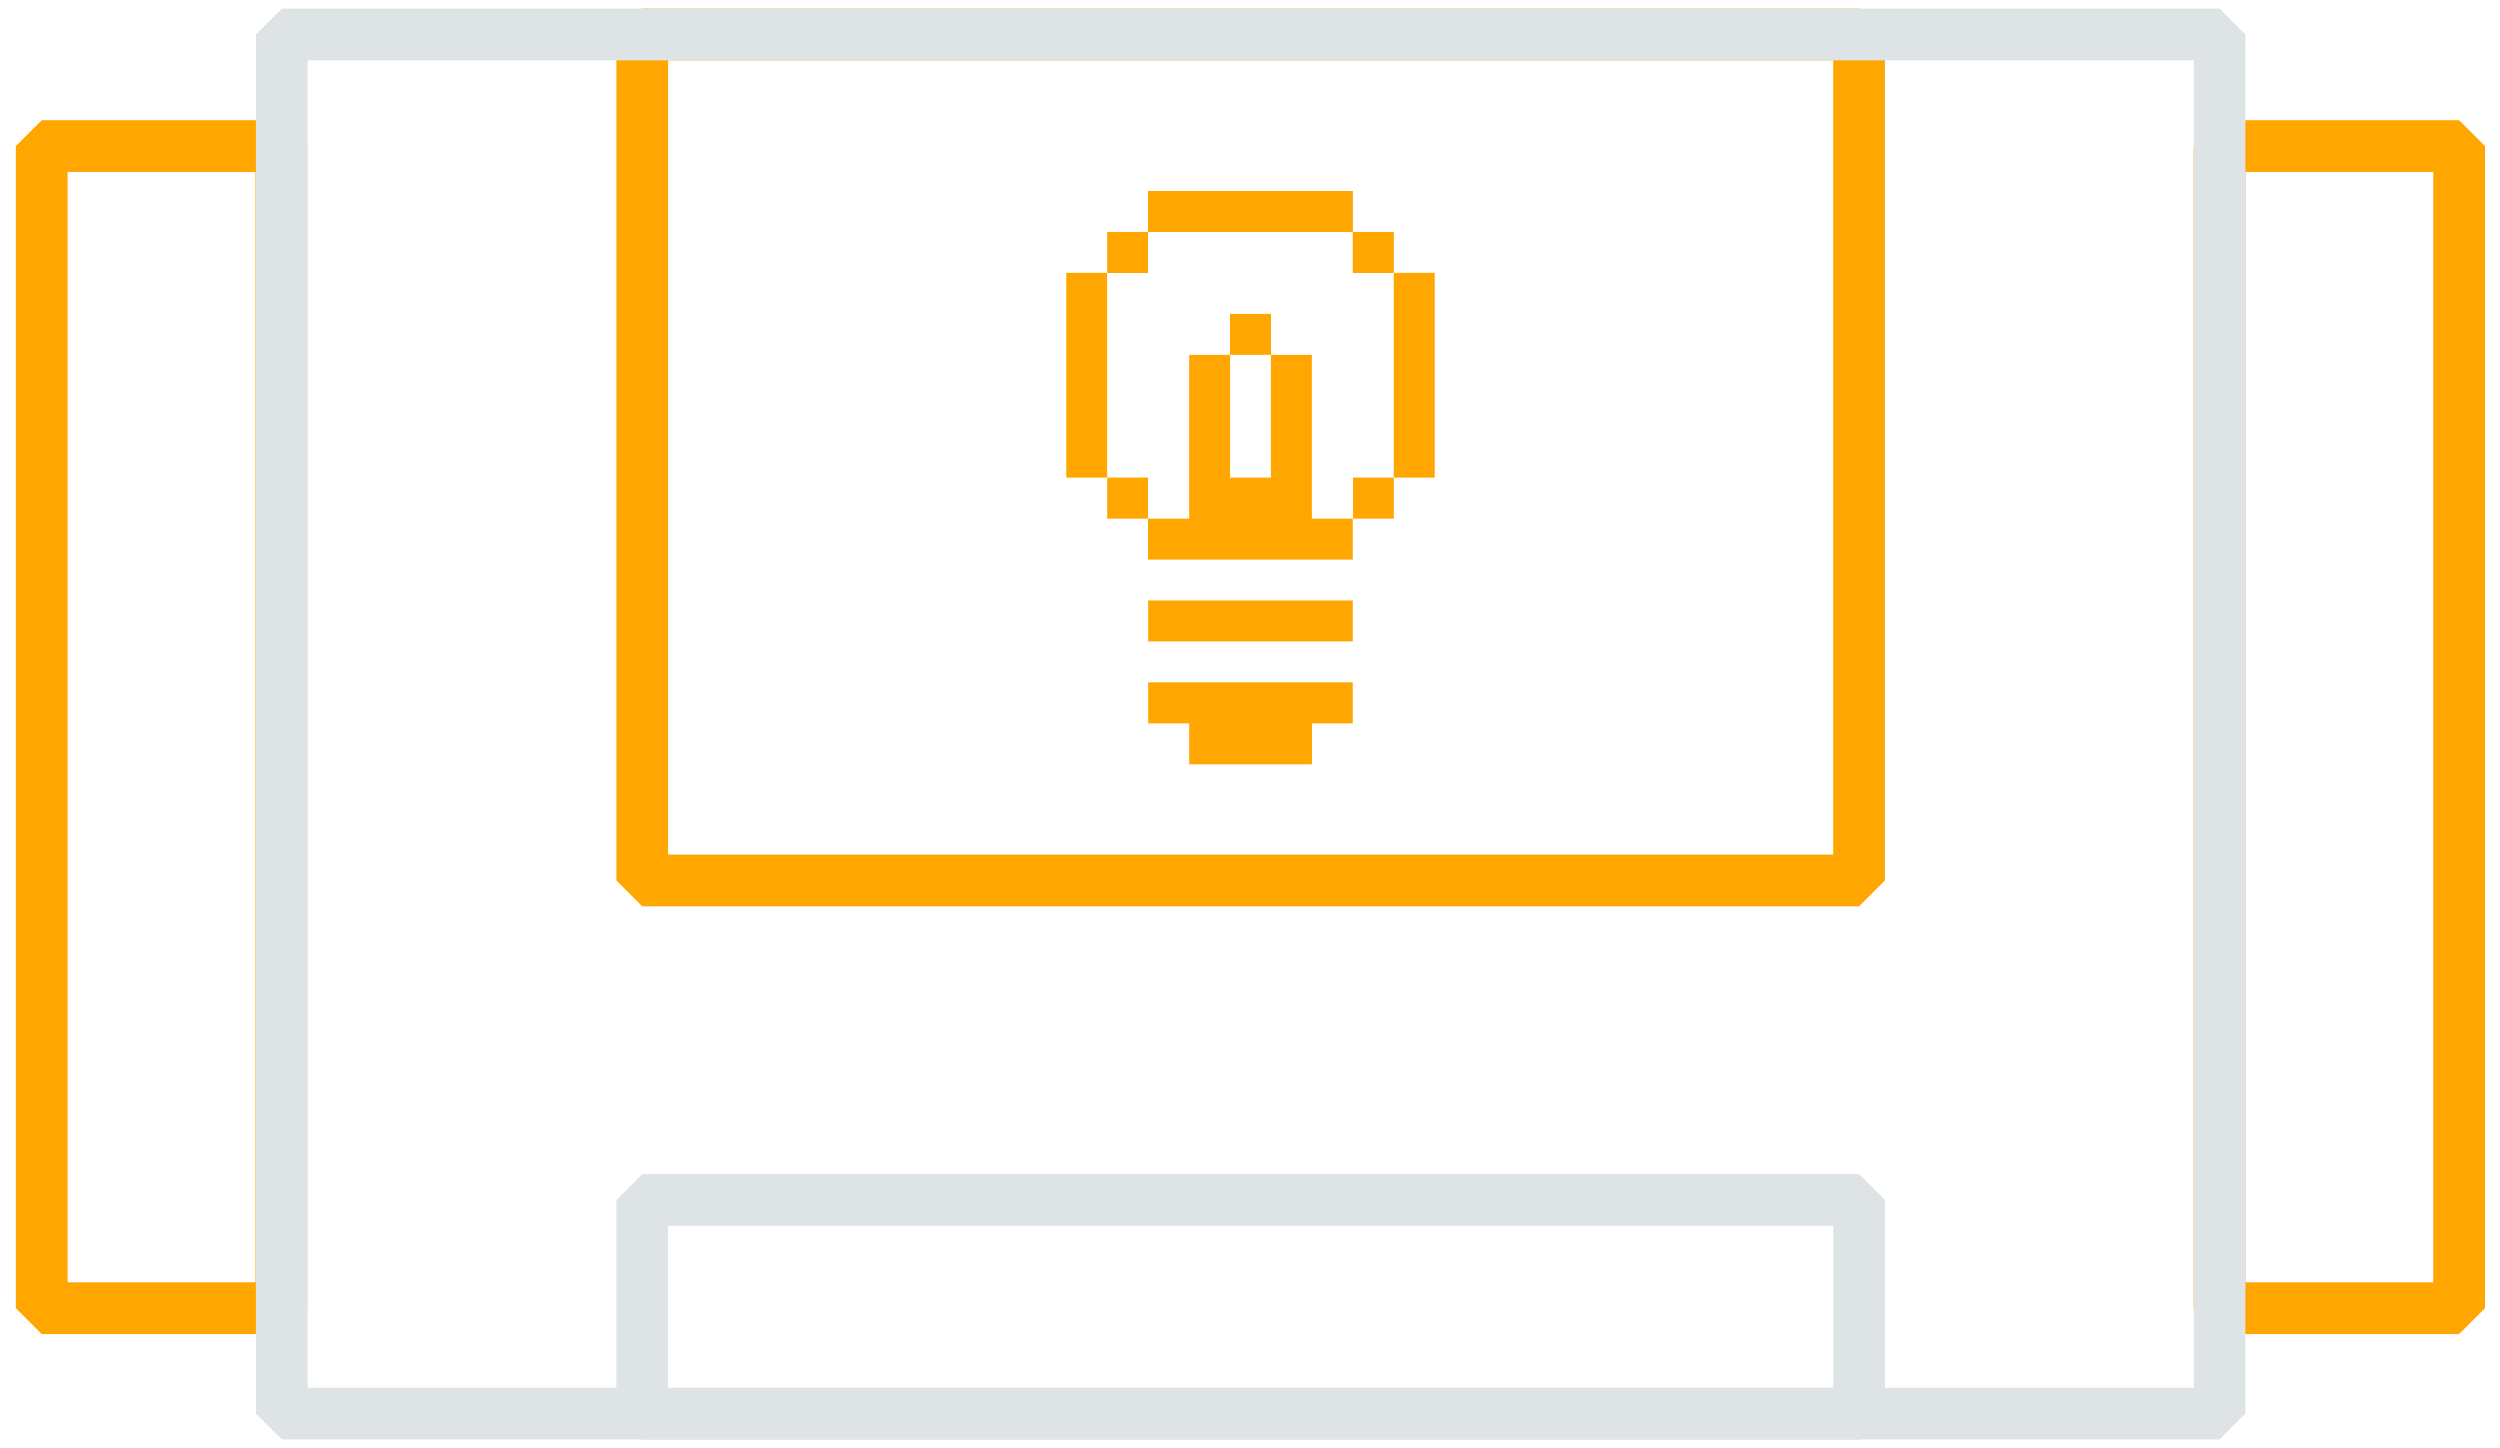<svg xmlns="http://www.w3.org/2000/svg" width="145" height="84" viewBox="0 0 145 84" fill="none"><path d="M78.467 11.079H66.586V13.453H78.467V11.079Z" fill="#FFA600"></path><path d="M80.84 15.826V27.701H78.473V30.081H80.84V27.701H83.214V15.826H80.84Z" fill="#FFA600"></path><path d="M64.212 15.826H61.845V27.701H64.212V15.826Z" fill="#FFA600"></path><path d="M80.84 13.453H78.46V15.833H80.84V13.453Z" fill="#FFA600"></path><path d="M78.461 34.829H66.593V37.202H78.461V34.829Z" fill="#FFA600"></path><path d="M66.593 41.956H68.973V44.33H76.094V41.956H78.461V39.576H66.593V41.956Z" fill="#FFA600"></path><path d="M73.719 18.206H71.339V20.58H73.719V18.206Z" fill="#FFA600"></path><path d="M76.087 20.58H73.713V27.701H71.346V20.58H68.972V30.081H66.586V27.701H64.219V30.081H66.586V32.455H78.461V30.081H76.087V20.58Z" fill="#FFA600"></path><path d="M66.586 13.453H64.219V15.833H66.586V13.453Z" fill="#FFA600"></path><path d="M142.63 8.473H128.734V75.874H142.63V8.473Z" stroke="#FFA600" stroke-width="3" stroke-linejoin="bevel"></path><path d="M16.316 8.473H2.42V75.874H16.316V8.473Z" stroke="#FFA600" stroke-width="3" stroke-linejoin="bevel"></path><path d="M107.826 2H37.251V51.067H107.826V2Z" stroke="#FFA600" stroke-width="3" stroke-linejoin="bevel"></path><path d="M128.735 2H16.341V81.987H128.735V2Z" stroke="#DEE3E6" stroke-width="3" stroke-linejoin="bevel"></path><path d="M107.826 69.596H37.251V82H107.826V69.596Z" stroke="#DEE3E6" stroke-width="3" stroke-linejoin="bevel"></path></svg>